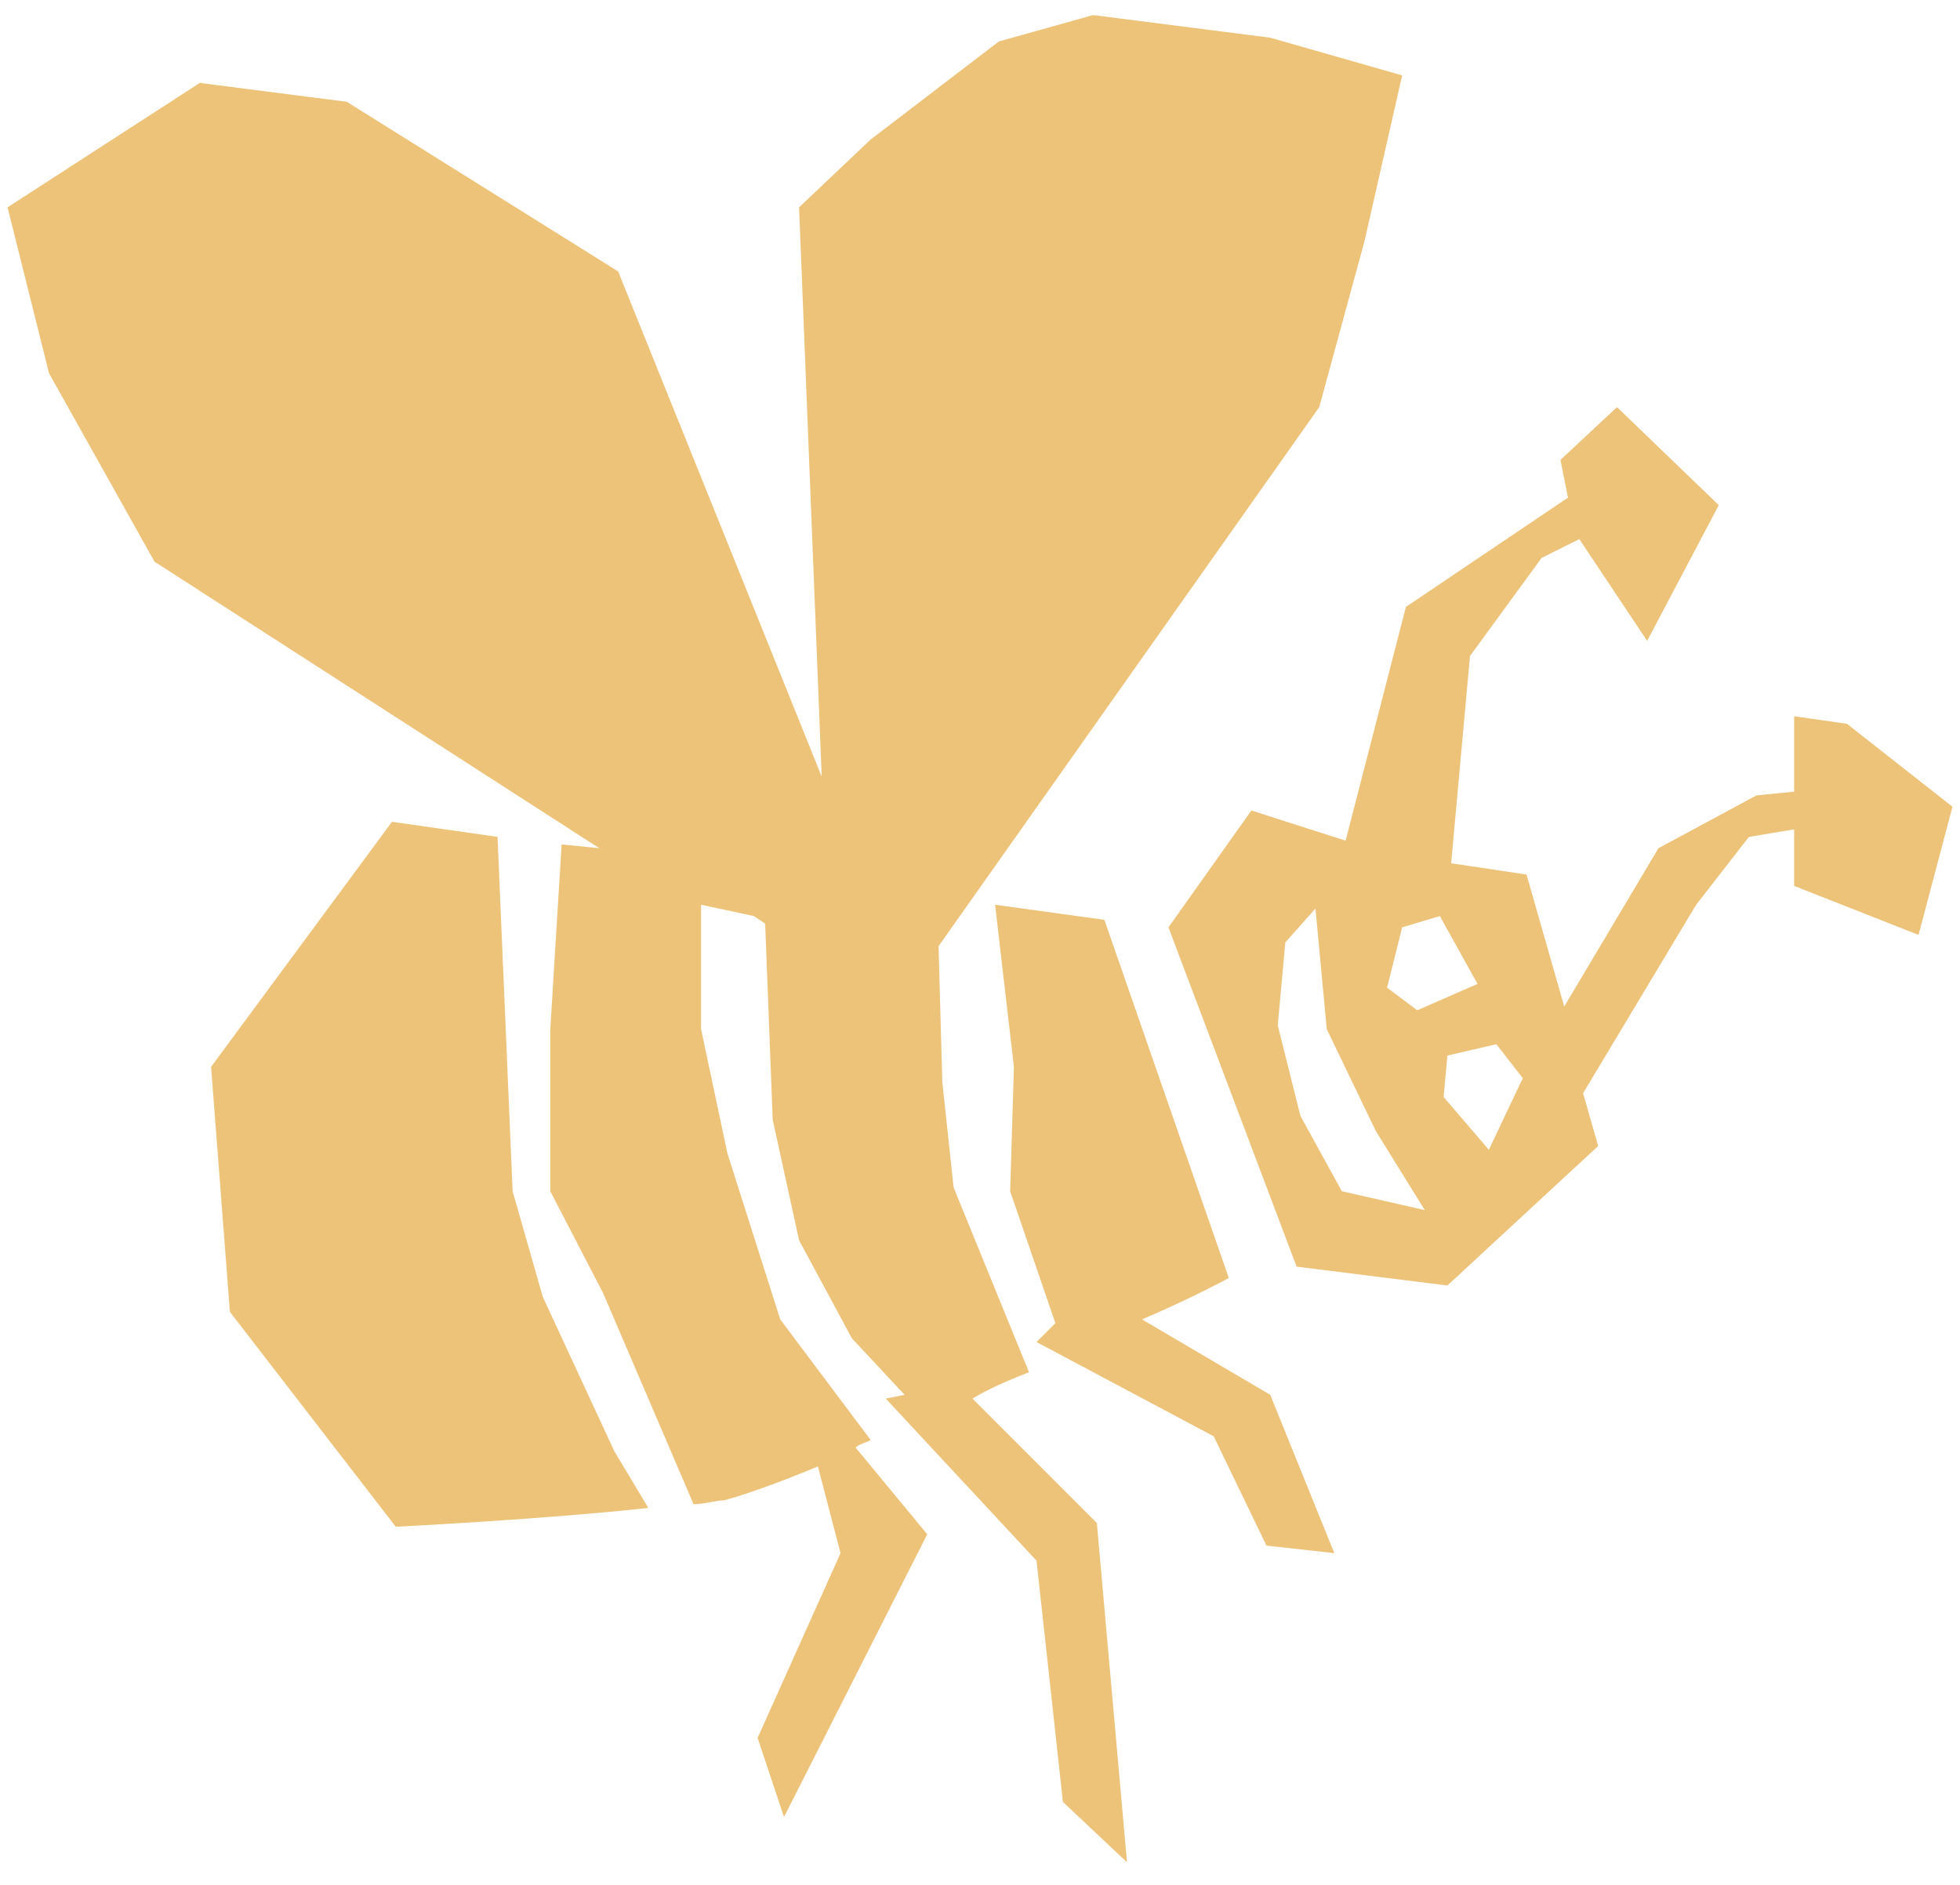 <?xml version="1.0" encoding="utf-8"?>
<!-- Generator: Adobe Illustrator 26.0.1, SVG Export Plug-In . SVG Version: 6.00 Build 0)  -->
<svg version="1.1" id="Ebene_1" xmlns="http://www.w3.org/2000/svg" xmlns:xlink="http://www.w3.org/1999/xlink" x="0px" y="0px"
	 viewBox="0 0 52 50" style="enable-background:new 0 0 52 50;" xml:space="preserve">
<style type="text/css">
	.st0{fill:#ECC378;}
</style>
<path class="st0" d="M16.3,38.5l0.9,1.5c-2.7,0.3-6.7,0.5-6.7,0.5l-4.4-5.7l-0.5-6.5l4.8-6.5l2.8,0.4l0.4,9.4l0.8,2.8L16.3,38.5z
	 M33.7,37l1.7,4.2L33.6,41l-1.4-2.9l-4.7-2.5l0.5-0.5l-1.2-3.5l0.1-3.3L26.4,24l2.9,0.4l3.3,9.5c0,0-0.9,0.5-2.3,1.1L33.7,37z
	 M33.9,27.2l0.6,2.4l1.1,2l2.2,0.5l-1.3-2.1l-1.3-2.7l-0.3-3.2L34.1,25L33.9,27.2z M36.8,26.2l0.8,0.6l1.6-0.7l-1-1.8l-1,0.3
	L36.8,26.2z M39.7,27.7L38.4,28l-0.1,1.1l1.2,1.4l0.9-1.9L39.7,27.7z M33.2,21.5l2.5,0.8l1.6-6.2l4.3-2.9l-0.2-1l1.5-1.4l2.7,2.6
	L43.7,17l-1.8-2.7l-1,0.5L39,17.4l-0.5,5.5l2,0.3l1,3.5l2.5-4.2l2.6-1.4l1-0.1l0-2l1.4,0.2l2.8,2.2l-0.9,3.4l-3.3-1.3l0-1.5
	l-1.2,0.2l-1.4,1.8L42,29l0.4,1.4l-4,3.7l-4-0.5l-3.4-9L33.2,21.5z M0.2,5.5l5.1-3.3l3.9,0.5l7.2,4.5l5.4,13.4L21.2,5.5l1.9-1.8
	l3.4-2.6L29,0.4L33.7,1l3.5,1l-1,4.4L35,10.8L24.9,25.1l0.1,3.6l0.3,2.8l2,4.9c-0.5,0.2-1,0.4-1.5,0.7l3.3,3.3l0.8,9l-1.7-1.6
	l-0.7-6.4l-4-4.3L24,37l-1.4-1.5l-1.4-2.6l-0.7-3.2l-0.2-5.2L20,24.3L18.6,24l0,3.3l0.7,3.3l1.4,4.4l2.4,3.2
	c-0.2,0.1-0.3,0.1-0.4,0.2l1.9,2.3l-3.8,7.5l-0.7-2.1l2.2-4.9l-0.6-2.3c-1.2,0.5-2.1,0.8-2.5,0.9c-0.2,0-0.5,0.1-0.8,0.1l-2.4-5.6
	l-1.4-2.7l0-4.3l0.3-4.9l1,0.1L4.1,14.9l-2.8-5L0.2,5.5z"/>
</svg>
